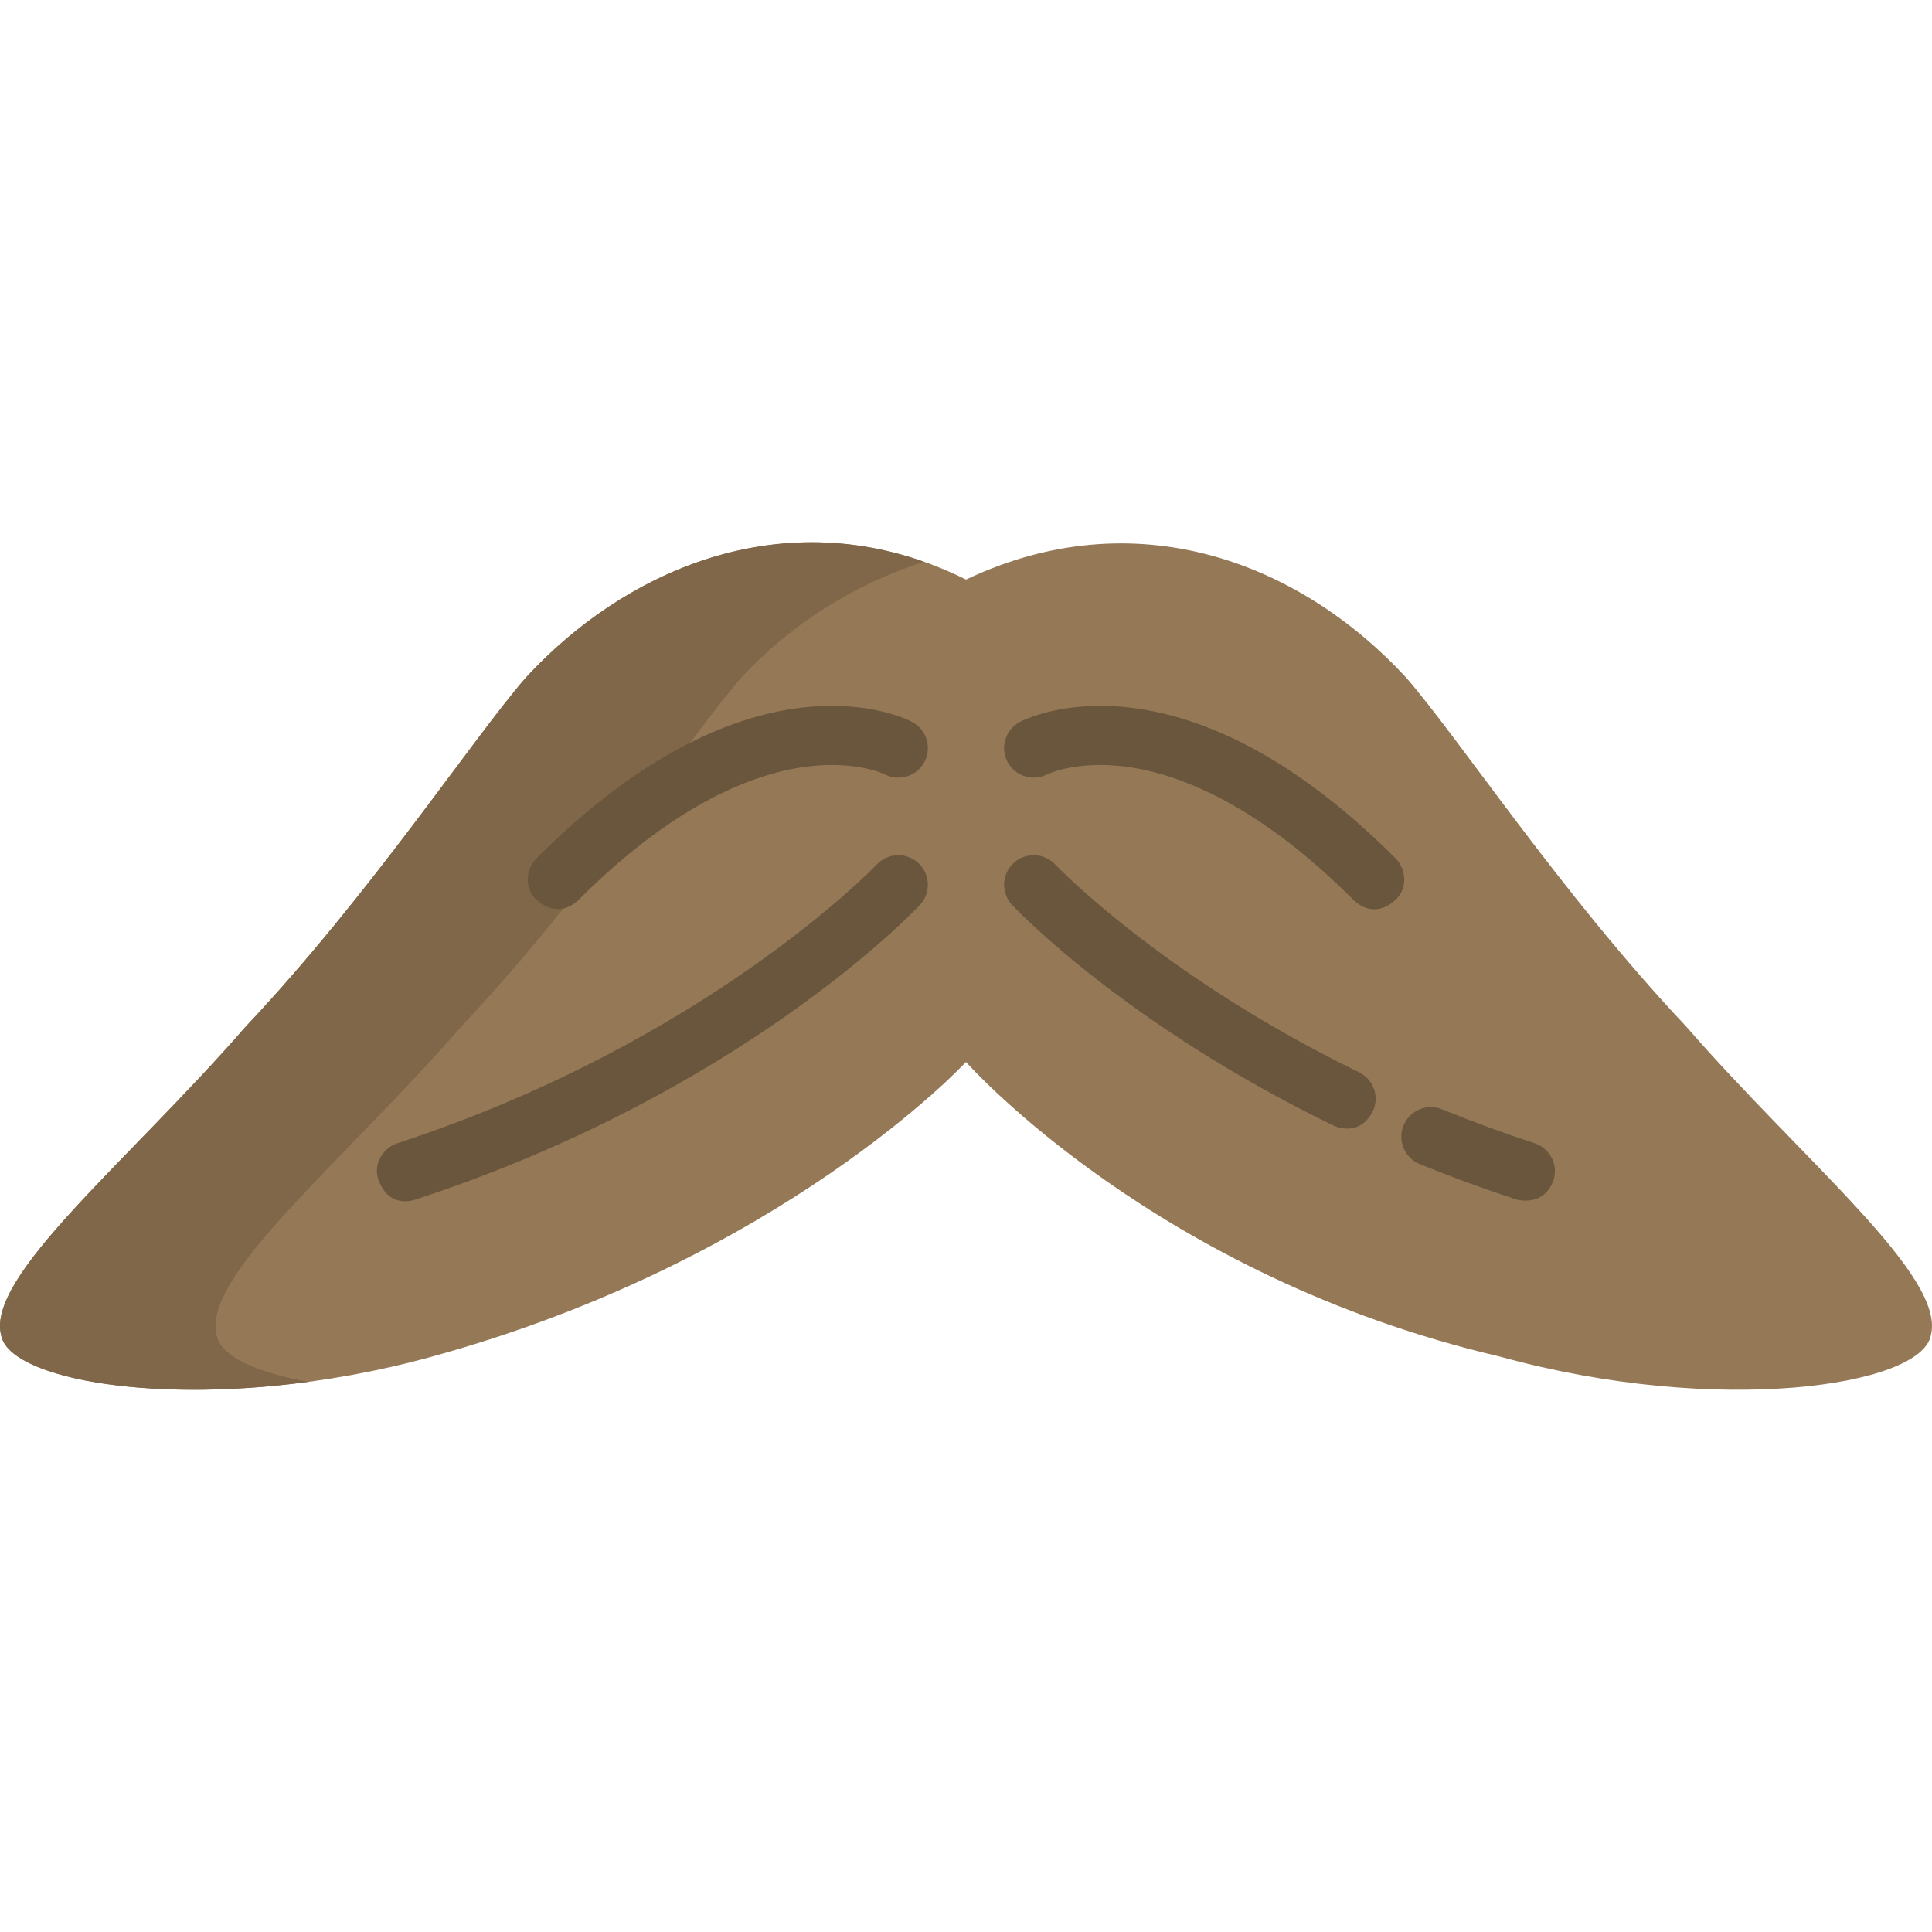 <?xml version="1.0" encoding="iso-8859-1"?>
<!-- Uploaded to: SVG Repo, www.svgrepo.com, Generator: SVG Repo Mixer Tools -->
<svg height="800px" width="800px" version="1.1" id="Layer_1" xmlns="http://www.w3.org/2000/svg" xmlns:xlink="http://www.w3.org/1999/xlink" 
	 viewBox="0 0 512 512" xml:space="preserve">
<path style="fill:#957856;" d="M446.772,271.941c-33.144-35.172-59.98-76.135-74.202-92.452
	c-28.546-30.851-71.987-47.07-116.57-25.898c-43.886-21.869-88.024-4.953-116.57,25.897c-14.222,16.316-41.058,57.279-74.202,92.452
	c-31.404,36.071-69.116,66.349-64.904,82.019c2.577,13.346,56.326,21.528,114.194,5.549C206.89,334.085,255.407,282.102,256,281.42
	c0.592,0.682,50.503,56.845,141.482,78.088c57.867,15.979,111.617,7.797,114.194-5.549
	C515.888,338.289,478.176,308.011,446.772,271.941z"/>
<path style="fill:#806749;" d="M139.43,179.492c-14.222,16.316-41.058,57.279-74.202,92.452
	c-31.404,36.07-69.116,66.348-64.904,82.018c2.077,10.759,37.41,18.158,81.347,12.254c0.008-0.007,0.017-0.015,0.025-0.022
	c-14.167-2.485-23.23-6.96-24.251-12.249c-4.211-15.67,33.499-45.948,64.904-82.018c33.144-35.172,59.98-76.135,74.202-92.452
	c13.076-14.131,30.051-24.744,48.293-30.597C204.743,134.716,165.556,151.257,139.43,179.492z"/>
<g>
	<path style="fill:#6A563D;" d="M153.301,238.506c26.302-26.33,47.579-33.773,60.796-35.381c12.805-1.558,20.218,2.006,20.287,2.043
		c3.822,2.033,8.567,0.581,10.598-3.241c2.032-3.821,0.581-8.566-3.241-10.598c-1.693-0.901-42.113-21.377-99.529,36.101
		c-3.058,3.062-3.248,8.228,0.006,11.082C147.431,243.086,151.77,240.038,153.301,238.506z"/>
	<path style="fill:#6A563D;" d="M100.351,312.839c-1.573-4.032,0.897-8.539,5.009-9.886c81.99-26.841,126.556-73.385,126.997-73.853
		c2.969-3.146,7.926-3.296,11.075-0.331c3.149,2.964,3.304,7.917,0.343,11.069c-1.9,2.022-47.513,49.848-133.538,78.011
		C109.427,318.113,103.27,320.327,100.351,312.839z"/>
	<path style="fill:#6A563D;" d="M358.699,238.506c-26.302-26.33-47.579-33.773-60.796-35.381
		c-12.805-1.558-20.218,2.006-20.287,2.043c-3.822,2.033-8.567,0.581-10.598-3.241c-2.032-3.821-0.581-8.566,3.241-10.598
		c1.693-0.901,42.113-21.377,99.529,36.101c3.058,3.062,3.218,8.195-0.006,11.082C364.571,243.179,360.229,240.038,358.699,238.506z
		"/>
	<path style="fill:#6A563D;" d="M401.763,317.848c-8.589-2.812-17.175-5.961-25.518-9.36c-4.008-1.633-5.934-6.206-4.302-10.214
		c1.633-4.008,6.208-5.935,10.214-4.302c8.005,3.26,16.242,6.282,24.483,8.979c4.114,1.347,6.45,5.805,5.009,9.886
		C409.252,319.63,402.573,318.113,401.763,317.848z"/>
	<path style="fill:#6A563D;" d="M353.257,298.228c-54.964-26.749-83.829-57.112-85.031-58.391
		c-2.963-3.155-2.809-8.115,0.346-11.078c3.152-2.962,8.107-2.809,11.072,0.34l0,0c0.277,0.294,28.289,29.639,80.473,55.036
		c3.891,1.894,5.616,6.637,3.616,10.476C360.315,301.171,354.361,298.765,353.257,298.228z"/>
</g>
</svg>